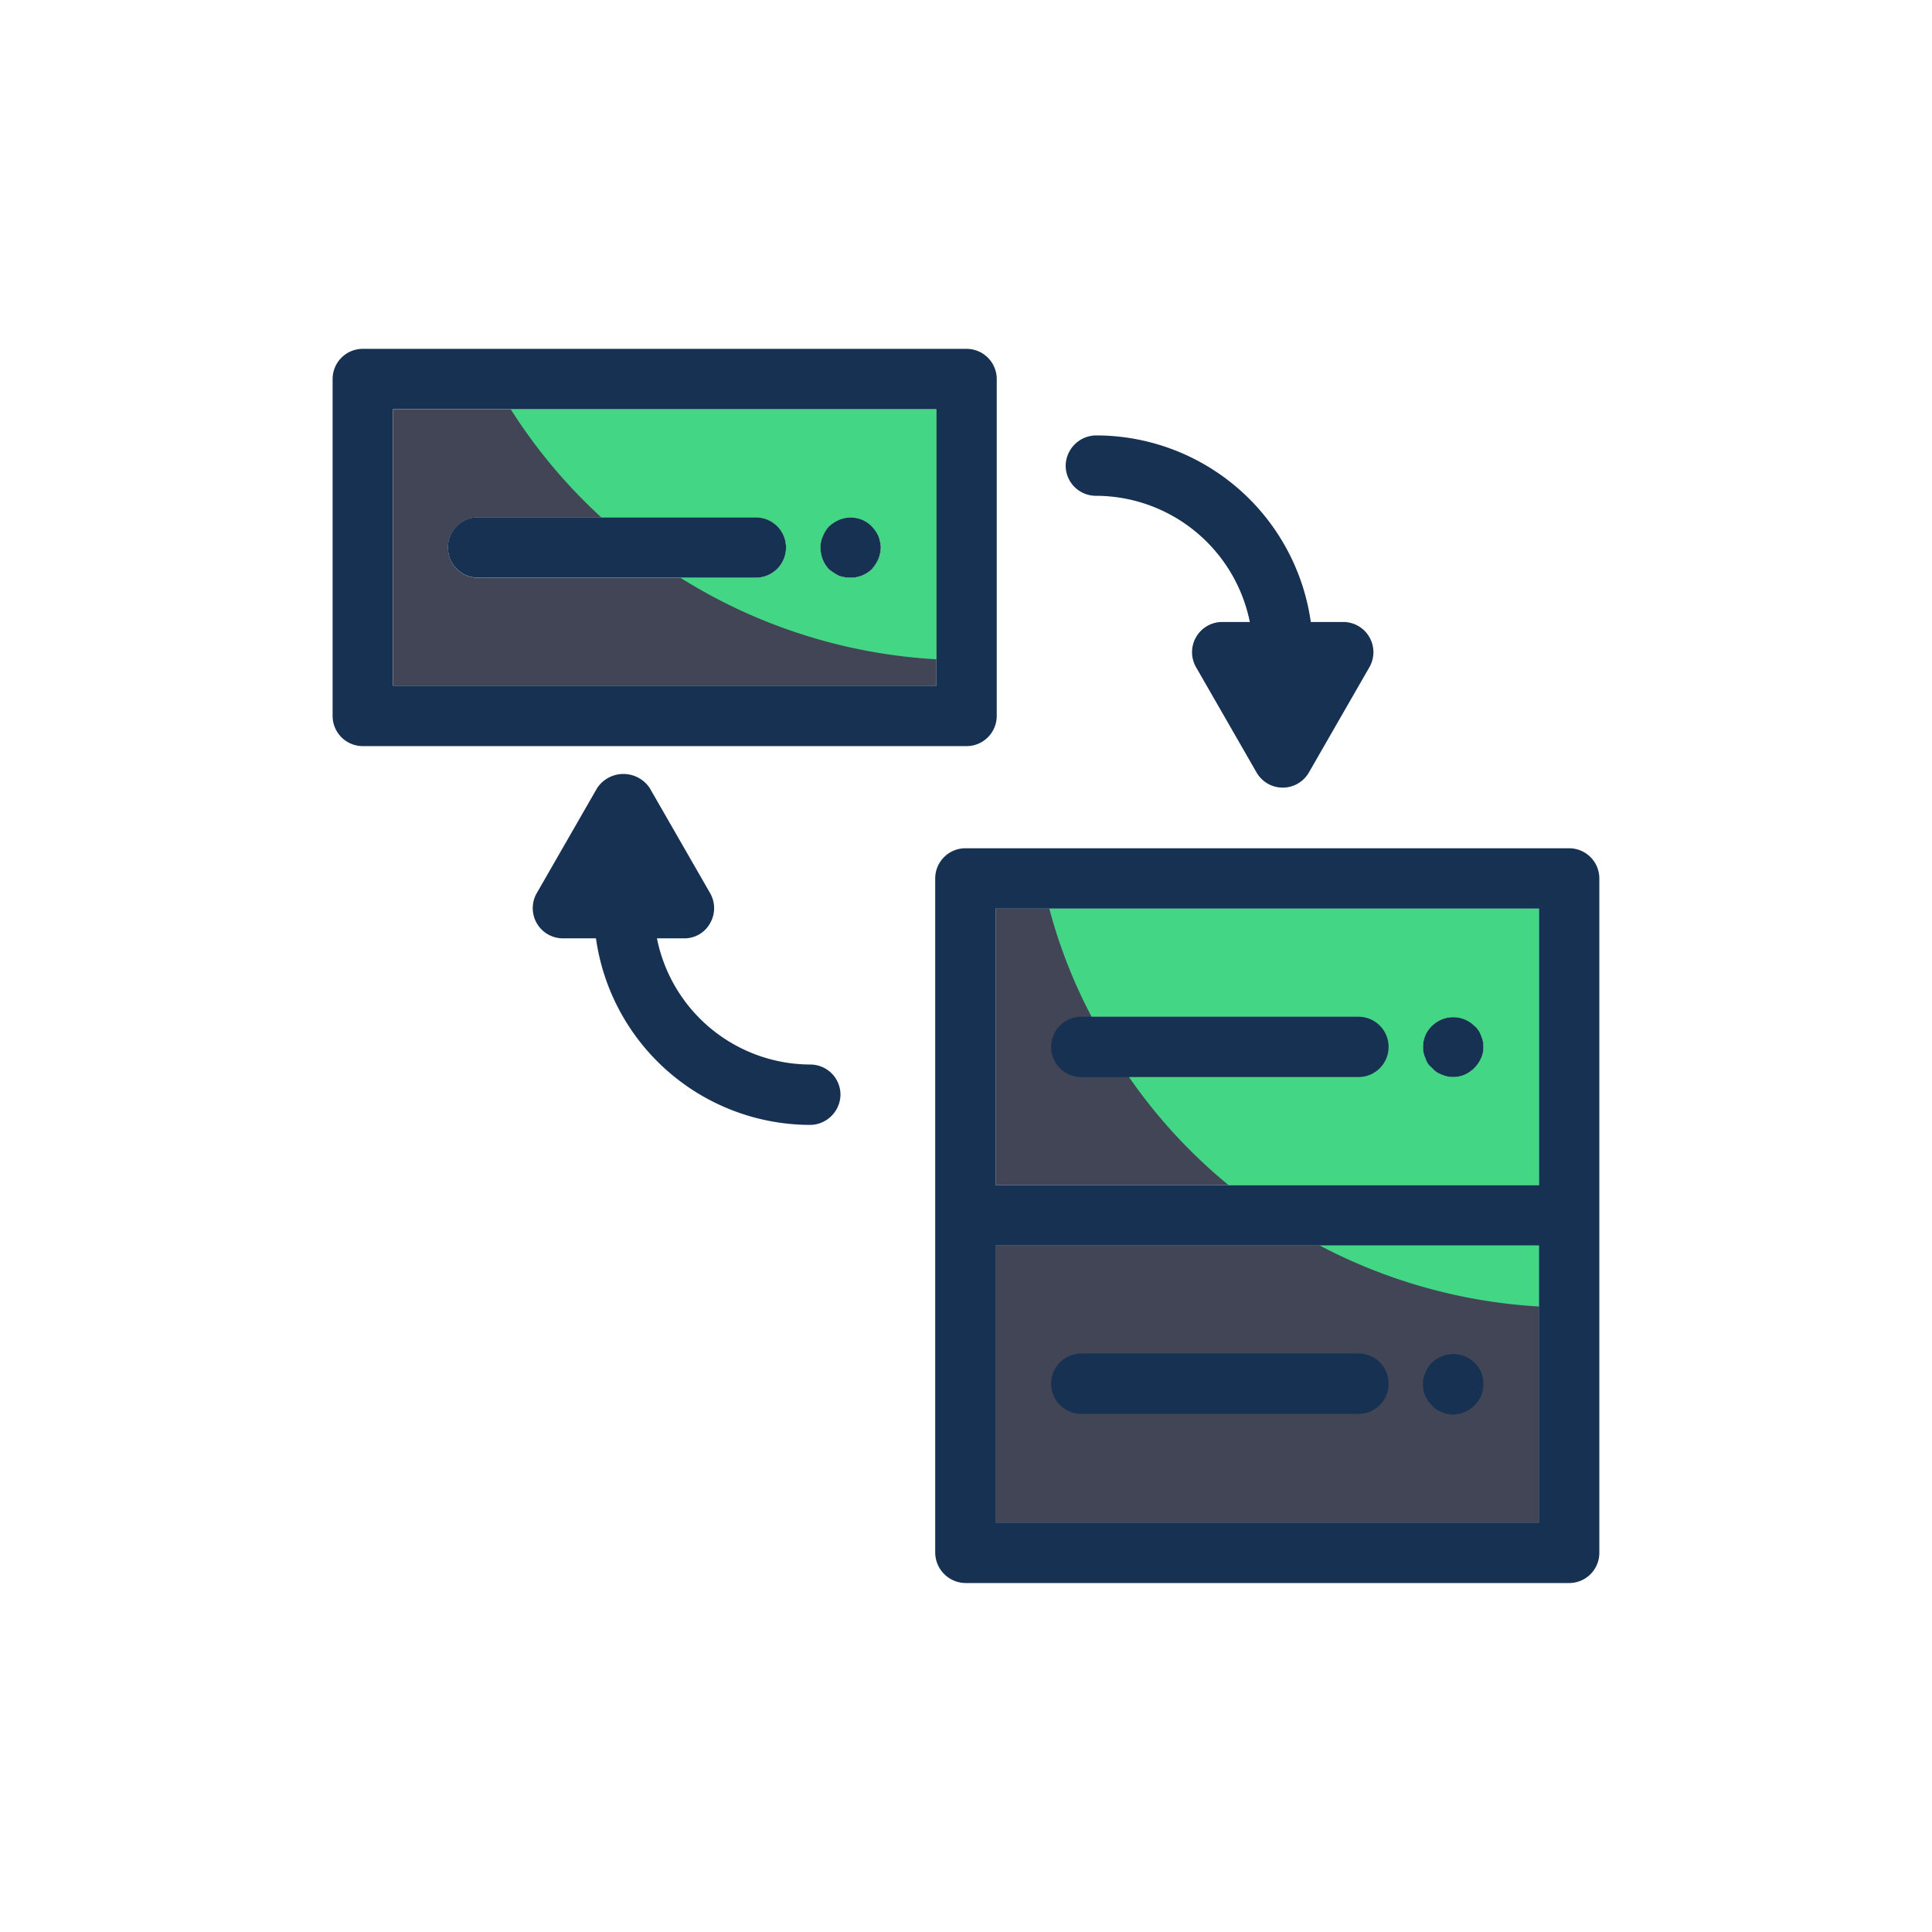 <?xml version="1.0" encoding="UTF-8"?> <svg xmlns="http://www.w3.org/2000/svg" xmlns:xlink="http://www.w3.org/1999/xlink" version="1.1" width="512" height="512" x="0" y="0" viewBox="0 0 32 32" style="enable-background:new 0 0 512 512" xml:space="preserve" class=""><g><g fill="#173152"><path d="m22.681 11.052-1 1.74a.5.5 0 0 1-.87 0l-1-1.74a.5.5 0 0 1 0-.5.5.5 0 0 1 .43-.25h.46a2.606 2.606 0 0 0-2.55-2.09.5.5 0 0 1-.5-.5.508.508 0 0 1 .5-.5 3.593 3.593 0 0 1 3.56 3.09h.54a.5.5 0 0 1 .43.25.5.5 0 0 1 0 .5zM13.921 18.132a.508.508 0 0 1-.5.5 3.59 3.59 0 0 1-3.55-3.09h-.54a.5.5 0 0 1-.44-.75l1-1.74a.523.523 0 0 1 .87 0l1 1.74a.5.5 0 0 1 0 .5.484.484 0 0 1-.43.25h-.45a2.6 2.6 0 0 0 2.54 2.09.5.5 0 0 1 .5.5zM16.491 20.632v4.59h9v-4.59zm0 0v4.59h9v-4.59z" fill="#173152" opacity="1" data-original="#173152" class=""></path></g><path fill="#414555" d="M16.49 20.63v4.59h9v-4.59zm6.01 1.79h-4.59a.5.5 0 0 0-.5.5.5.5 0 0 0 .5.5h4.59a.5.5 0 0 0 .5-.5.5.5 0 0 0-.5-.5zm1.92.15a.492.492 0 0 0-.54-.1.435.435 0 0 0-.16.1.452.452 0 0 0-.11.17.406.406 0 0 0-.04.19.469.469 0 0 0 .15.35.355.355 0 0 0 .16.11.471.471 0 0 0 .38 0 .457.457 0 0 0 .16-.11.469.469 0 0 0 .15-.35.475.475 0 0 0-.15-.36z" opacity="1" data-original="#2285c5" class=""></path><path fill="#173152" d="M23 22.918a.5.5 0 0 1-.5.5h-4.59a.5.5 0 0 1-.5-.5.5.5 0 0 1 .5-.5h4.59a.5.5 0 0 1 .5.5zM24.569 22.928a.469.469 0 0 1-.15.35.457.457 0 0 1-.16.11.471.471 0 0 1-.38 0 .355.355 0 0 1-.16-.11.469.469 0 0 1-.15-.35.406.406 0 0 1 .04-.19.452.452 0 0 1 .11-.17.435.435 0 0 1 .16-.1.492.492 0 0 1 .54.1.475.475 0 0 1 .15.36z" opacity="1" data-original="#173152" class=""></path><path fill="#414555" d="M16.49 15.05v4.58h9v-4.58zm8.04 2.48a.533.533 0 0 1-.27.27.471.471 0 0 1-.38 0 .355.355 0 0 1-.16-.11.309.309 0 0 1-.11-.16.406.406 0 0 1-.04-.19.469.469 0 0 1 .15-.35.5.5 0 0 1 .7 0 .355.355 0 0 1 .11.16.433.433 0 0 1 .04.19.406.406 0 0 1-.04.19zm-8.04-2.48v4.58h9v-4.58zm8.04 2.48a.533.533 0 0 1-.27.27.471.471 0 0 1-.38 0 .355.355 0 0 1-.16-.11.309.309 0 0 1-.11-.16.406.406 0 0 1-.04-.19.469.469 0 0 1 .15-.35.5.5 0 0 1 .7 0 .355.355 0 0 1 .11.16.433.433 0 0 1 .04.19.406.406 0 0 1-.04.19z" opacity="1" data-original="#2285c5" class=""></path><path fill="#173152" d="M25.99 14.05h-10a.5.5 0 0 0-.5.5v11.17a.508.508 0 0 0 .5.5h10a.5.5 0 0 0 .5-.5V14.55a.5.5 0 0 0-.5-.5zm-.5 11.17h-9v-4.59h9zm0-5.59h-9v-4.58h9z" opacity="1" data-original="#173152" class=""></path><path fill="#173152" d="M23 17.34a.5.5 0 0 1-.5.5h-4.59a.5.5 0 0 1 0-1h4.59a.5.5 0 0 1 .5.5zM16.009 5.778h-10a.5.5 0 0 0-.5.5v5.58a.5.5 0 0 0 .5.5h10a.5.5 0 0 0 .5-.5v-5.58a.5.5 0 0 0-.5-.5zm-.5 5.58h-9v-4.58h9z" opacity="1" data-original="#173152" class=""></path><path fill="#414555" d="M6.51 6.78v4.58h9V6.78zm7.12 2.1a.537.537 0 0 1 .1-.16.619.619 0 0 1 .17-.11.5.5 0 0 1 .38 0 .457.457 0 0 1 .16.11.572.572 0 0 1 .11.16.646.646 0 0 1 .04.19.585.585 0 0 1-.04.19.619.619 0 0 1-.11.17.5.5 0 0 1-.35.14.582.582 0 0 1-.19-.03.991.991 0 0 1-.17-.11.524.524 0 0 1-.14-.36.433.433 0 0 1 .04-.19zm-5.71.69a.5.5 0 0 1 0-1h4.6a.5.5 0 0 1 0 1z" opacity="1" data-original="#2285c5" class=""></path><path fill="#173152" d="M13.019 9.068a.5.5 0 0 1-.5.5h-4.6a.5.5 0 1 1 0-1h4.6a.5.5 0 0 1 .5.5zM14.589 9.068a.585.585 0 0 1-.04.19.619.619 0 0 1-.11.17.5.5 0 0 1-.35.14.582.582 0 0 1-.19-.03.991.991 0 0 1-.17-.11.524.524 0 0 1-.14-.36.433.433 0 0 1 .04-.19.537.537 0 0 1 .1-.16.619.619 0 0 1 .17-.11.5.5 0 0 1 .38 0 .457.457 0 0 1 .16.11.572.572 0 0 1 .11.16.646.646 0 0 1 .04.19z" opacity="1" data-original="#173152" class=""></path><path fill="#43d685" d="M8.46 6.78a8.858 8.858 0 0 0 1.5 1.79h2.56a.5.5 0 0 1 0 1h-1.25a8.921 8.921 0 0 0 4.24 1.35V6.78zm6.09 2.48a.619.619 0 0 1-.11.17.5.5 0 0 1-.35.14.582.582 0 0 1-.19-.03.991.991 0 0 1-.17-.11.524.524 0 0 1-.14-.36.433.433 0 0 1 .04-.19.537.537 0 0 1 .1-.16.619.619 0 0 1 .17-.11.5.5 0 0 1 .38 0 .457.457 0 0 1 .16.11.572.572 0 0 1 .11.16.646.646 0 0 1 .04.19.585.585 0 0 1-.04.19z" opacity="1" data-original="#85cbf1" class=""></path><path fill="#173152" d="M24.57 17.34a.406.406 0 0 1-.04.19.533.533 0 0 1-.27.27.471.471 0 0 1-.38 0 .355.355 0 0 1-.16-.11.309.309 0 0 1-.11-.16.406.406 0 0 1-.04-.19.469.469 0 0 1 .15-.35.5.5 0 0 1 .7 0 .355.355 0 0 1 .11.16.433.433 0 0 1 .04.19z" opacity="1" data-original="#173152" class=""></path><path fill="#43d685" d="M17.38 15.05a8.429 8.429 0 0 0 .7 1.79h4.42a.5.5 0 0 1 0 1h-3.8a8.758 8.758 0 0 0 1.65 1.79h5.14v-4.58zm7.15 2.48a.533.533 0 0 1-.27.27.471.471 0 0 1-.38 0 .355.355 0 0 1-.16-.11.309.309 0 0 1-.11-.16.406.406 0 0 1-.04-.19.469.469 0 0 1 .15-.35.5.5 0 0 1 .7 0 .355.355 0 0 1 .11.16.433.433 0 0 1 .04.19.406.406 0 0 1-.04.19zM21.86 20.63h3.63v1.01a8.9 8.9 0 0 1-3.63-1.01z" opacity="1" data-original="#85cbf1" class=""></path></g></svg> 